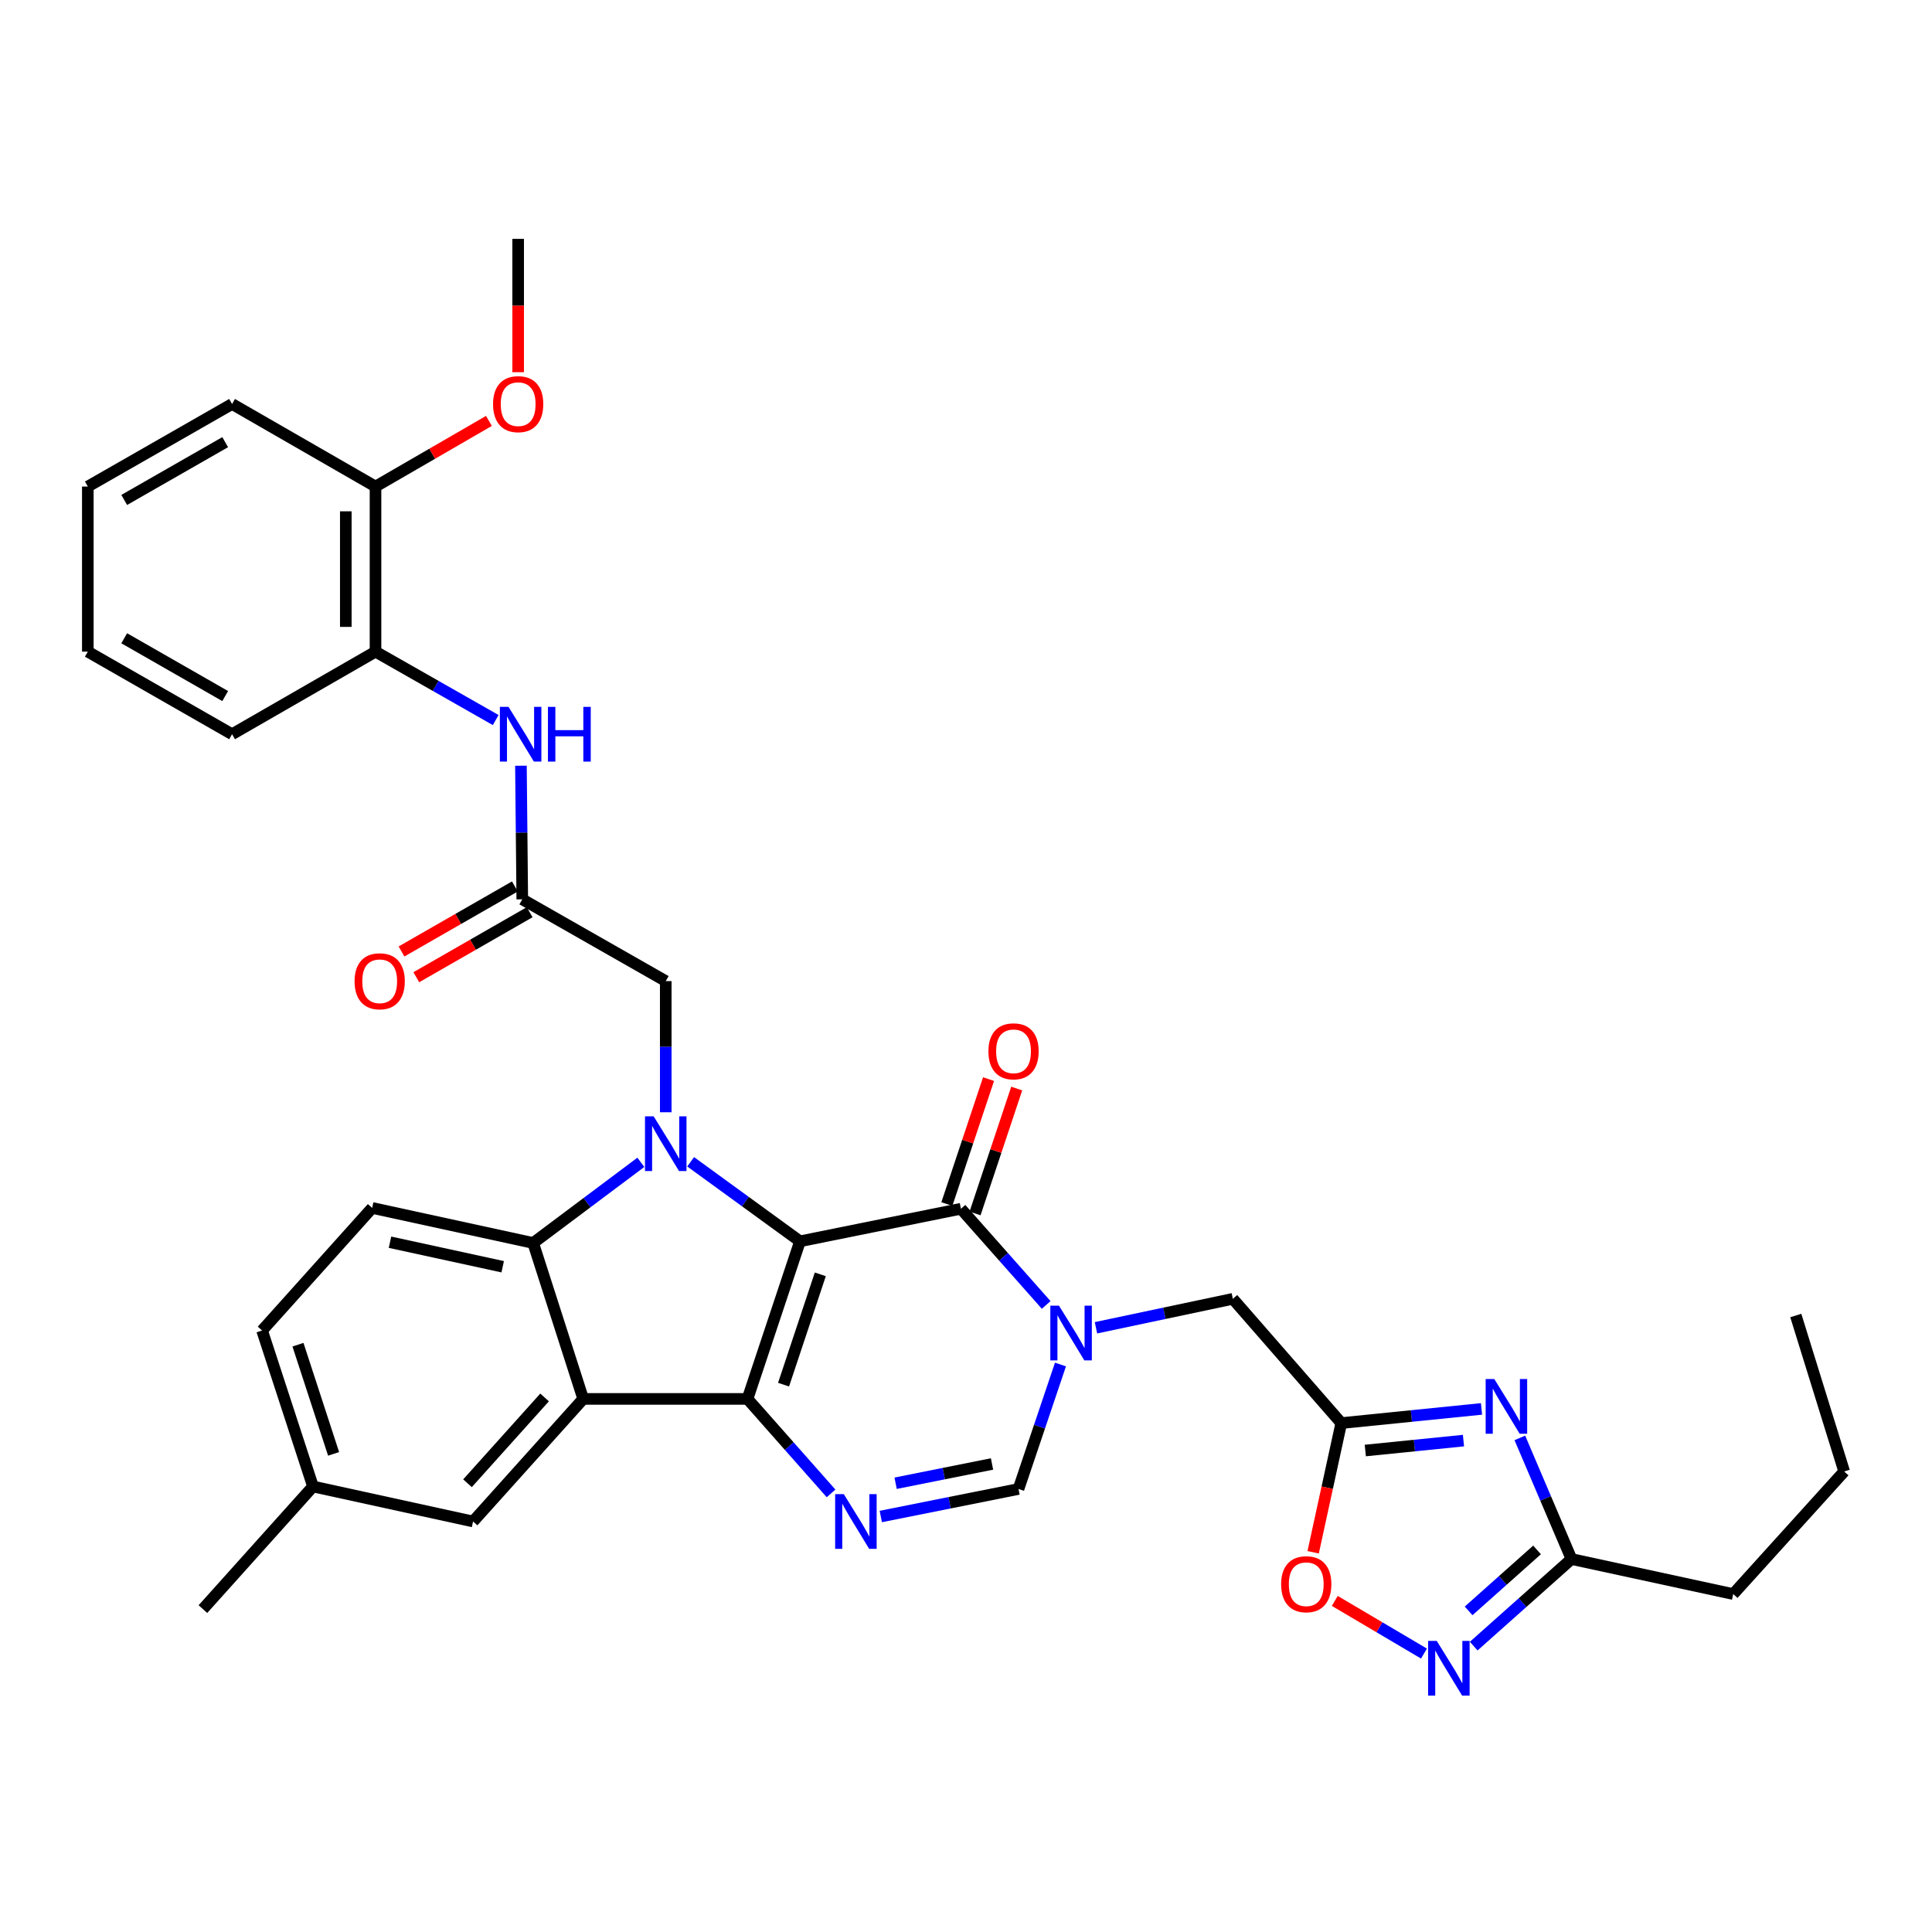 <?xml version='1.0' encoding='iso-8859-1'?>
<svg version='1.1' baseProfile='full'
              xmlns='http://www.w3.org/2000/svg'
                      xmlns:rdkit='http://www.rdkit.org/xml'
                      xmlns:xlink='http://www.w3.org/1999/xlink'
                  xml:space='preserve'
width='1000px' height='1000px' viewBox='0 0 1000 1000'>
<!-- END OF HEADER -->
<rect style='opacity:1.0;fill:#FFFFFF;stroke:none' width='1000' height='1000' x='0' y='0'> </rect>
<path class='bond-0' d='M 414.076,642.499 L 386.902,724.074' style='fill:none;fill-rule:evenodd;stroke:#000000;stroke-width:6px;stroke-linecap:butt;stroke-linejoin:miter;stroke-opacity:1' />
<path class='bond-0' d='M 424.589,659.595 L 405.567,716.698' style='fill:none;fill-rule:evenodd;stroke:#000000;stroke-width:6px;stroke-linecap:butt;stroke-linejoin:miter;stroke-opacity:1' />
<path class='bond-1' d='M 414.076,642.499 L 385.777,621.92' style='fill:none;fill-rule:evenodd;stroke:#000000;stroke-width:6px;stroke-linecap:butt;stroke-linejoin:miter;stroke-opacity:1' />
<path class='bond-1' d='M 385.777,621.92 L 357.477,601.34' style='fill:none;fill-rule:evenodd;stroke:#0000FF;stroke-width:6px;stroke-linecap:butt;stroke-linejoin:miter;stroke-opacity:1' />
<path class='bond-2' d='M 414.076,642.499 L 497.386,625.652' style='fill:none;fill-rule:evenodd;stroke:#000000;stroke-width:6px;stroke-linecap:butt;stroke-linejoin:miter;stroke-opacity:1' />
<path class='bond-3' d='M 386.902,724.074 L 301.867,724.074' style='fill:none;fill-rule:evenodd;stroke:#000000;stroke-width:6px;stroke-linecap:butt;stroke-linejoin:miter;stroke-opacity:1' />
<path class='bond-5' d='M 386.902,724.074 L 408.528,748.528' style='fill:none;fill-rule:evenodd;stroke:#000000;stroke-width:6px;stroke-linecap:butt;stroke-linejoin:miter;stroke-opacity:1' />
<path class='bond-5' d='M 408.528,748.528 L 430.154,772.982' style='fill:none;fill-rule:evenodd;stroke:#0000FF;stroke-width:6px;stroke-linecap:butt;stroke-linejoin:miter;stroke-opacity:1' />
<path class='bond-6' d='M 331.706,601.617 L 303.835,622.489' style='fill:none;fill-rule:evenodd;stroke:#0000FF;stroke-width:6px;stroke-linecap:butt;stroke-linejoin:miter;stroke-opacity:1' />
<path class='bond-6' d='M 303.835,622.489 L 275.965,643.362' style='fill:none;fill-rule:evenodd;stroke:#000000;stroke-width:6px;stroke-linecap:butt;stroke-linejoin:miter;stroke-opacity:1' />
<path class='bond-15' d='M 344.589,575.705 L 344.589,541.763' style='fill:none;fill-rule:evenodd;stroke:#0000FF;stroke-width:6px;stroke-linecap:butt;stroke-linejoin:miter;stroke-opacity:1' />
<path class='bond-15' d='M 344.589,541.763 L 344.589,507.822' style='fill:none;fill-rule:evenodd;stroke:#000000;stroke-width:6px;stroke-linecap:butt;stroke-linejoin:miter;stroke-opacity:1' />
<path class='bond-4' d='M 497.386,625.652 L 519.445,650.544' style='fill:none;fill-rule:evenodd;stroke:#000000;stroke-width:6px;stroke-linecap:butt;stroke-linejoin:miter;stroke-opacity:1' />
<path class='bond-4' d='M 519.445,650.544 L 541.503,675.436' style='fill:none;fill-rule:evenodd;stroke:#0000FF;stroke-width:6px;stroke-linecap:butt;stroke-linejoin:miter;stroke-opacity:1' />
<path class='bond-20' d='M 504.679,628.086 L 515.467,595.753' style='fill:none;fill-rule:evenodd;stroke:#000000;stroke-width:6px;stroke-linecap:butt;stroke-linejoin:miter;stroke-opacity:1' />
<path class='bond-20' d='M 515.467,595.753 L 526.255,563.421' style='fill:none;fill-rule:evenodd;stroke:#FF0000;stroke-width:6px;stroke-linecap:butt;stroke-linejoin:miter;stroke-opacity:1' />
<path class='bond-20' d='M 490.093,623.219 L 500.88,590.886' style='fill:none;fill-rule:evenodd;stroke:#000000;stroke-width:6px;stroke-linecap:butt;stroke-linejoin:miter;stroke-opacity:1' />
<path class='bond-20' d='M 500.88,590.886 L 511.668,558.554' style='fill:none;fill-rule:evenodd;stroke:#FF0000;stroke-width:6px;stroke-linecap:butt;stroke-linejoin:miter;stroke-opacity:1' />
<path class='bond-18' d='M 301.867,724.074 L 244.861,787.521' style='fill:none;fill-rule:evenodd;stroke:#000000;stroke-width:6px;stroke-linecap:butt;stroke-linejoin:miter;stroke-opacity:1' />
<path class='bond-18' d='M 281.878,723.314 L 241.973,767.727' style='fill:none;fill-rule:evenodd;stroke:#000000;stroke-width:6px;stroke-linecap:butt;stroke-linejoin:miter;stroke-opacity:1' />
<path class='bond-35' d='M 301.867,724.074 L 275.965,643.362' style='fill:none;fill-rule:evenodd;stroke:#000000;stroke-width:6px;stroke-linecap:butt;stroke-linejoin:miter;stroke-opacity:1' />
<path class='bond-9' d='M 548.899,706.269 L 538.037,738.481' style='fill:none;fill-rule:evenodd;stroke:#0000FF;stroke-width:6px;stroke-linecap:butt;stroke-linejoin:miter;stroke-opacity:1' />
<path class='bond-9' d='M 538.037,738.481 L 527.175,770.692' style='fill:none;fill-rule:evenodd;stroke:#000000;stroke-width:6px;stroke-linecap:butt;stroke-linejoin:miter;stroke-opacity:1' />
<path class='bond-14' d='M 567.272,687.256 L 602.696,679.763' style='fill:none;fill-rule:evenodd;stroke:#0000FF;stroke-width:6px;stroke-linecap:butt;stroke-linejoin:miter;stroke-opacity:1' />
<path class='bond-14' d='M 602.696,679.763 L 638.12,672.271' style='fill:none;fill-rule:evenodd;stroke:#000000;stroke-width:6px;stroke-linecap:butt;stroke-linejoin:miter;stroke-opacity:1' />
<path class='bond-36' d='M 455.897,784.945 L 491.536,777.819' style='fill:none;fill-rule:evenodd;stroke:#0000FF;stroke-width:6px;stroke-linecap:butt;stroke-linejoin:miter;stroke-opacity:1' />
<path class='bond-36' d='M 491.536,777.819 L 527.175,770.692' style='fill:none;fill-rule:evenodd;stroke:#000000;stroke-width:6px;stroke-linecap:butt;stroke-linejoin:miter;stroke-opacity:1' />
<path class='bond-36' d='M 463.573,767.728 L 488.521,762.74' style='fill:none;fill-rule:evenodd;stroke:#0000FF;stroke-width:6px;stroke-linecap:butt;stroke-linejoin:miter;stroke-opacity:1' />
<path class='bond-36' d='M 488.521,762.74 L 513.468,757.752' style='fill:none;fill-rule:evenodd;stroke:#000000;stroke-width:6px;stroke-linecap:butt;stroke-linejoin:miter;stroke-opacity:1' />
<path class='bond-17' d='M 275.965,643.362 L 192.63,625.225' style='fill:none;fill-rule:evenodd;stroke:#000000;stroke-width:6px;stroke-linecap:butt;stroke-linejoin:miter;stroke-opacity:1' />
<path class='bond-17' d='M 260.195,655.667 L 201.86,642.971' style='fill:none;fill-rule:evenodd;stroke:#000000;stroke-width:6px;stroke-linecap:butt;stroke-linejoin:miter;stroke-opacity:1' />
<path class='bond-7' d='M 766.829,729.255 L 730.538,732.922' style='fill:none;fill-rule:evenodd;stroke:#0000FF;stroke-width:6px;stroke-linecap:butt;stroke-linejoin:miter;stroke-opacity:1' />
<path class='bond-7' d='M 730.538,732.922 L 694.246,736.589' style='fill:none;fill-rule:evenodd;stroke:#000000;stroke-width:6px;stroke-linecap:butt;stroke-linejoin:miter;stroke-opacity:1' />
<path class='bond-7' d='M 757.488,745.654 L 732.084,748.221' style='fill:none;fill-rule:evenodd;stroke:#0000FF;stroke-width:6px;stroke-linecap:butt;stroke-linejoin:miter;stroke-opacity:1' />
<path class='bond-7' d='M 732.084,748.221 L 706.68,750.788' style='fill:none;fill-rule:evenodd;stroke:#000000;stroke-width:6px;stroke-linecap:butt;stroke-linejoin:miter;stroke-opacity:1' />
<path class='bond-11' d='M 786.668,744.26 L 800.03,775.608' style='fill:none;fill-rule:evenodd;stroke:#0000FF;stroke-width:6px;stroke-linecap:butt;stroke-linejoin:miter;stroke-opacity:1' />
<path class='bond-11' d='M 800.03,775.608 L 813.393,806.956' style='fill:none;fill-rule:evenodd;stroke:#000000;stroke-width:6px;stroke-linecap:butt;stroke-linejoin:miter;stroke-opacity:1' />
<path class='bond-8' d='M 694.246,736.589 L 638.12,672.271' style='fill:none;fill-rule:evenodd;stroke:#000000;stroke-width:6px;stroke-linecap:butt;stroke-linejoin:miter;stroke-opacity:1' />
<path class='bond-12' d='M 694.246,736.589 L 686.969,770.022' style='fill:none;fill-rule:evenodd;stroke:#000000;stroke-width:6px;stroke-linecap:butt;stroke-linejoin:miter;stroke-opacity:1' />
<path class='bond-12' d='M 686.969,770.022 L 679.691,803.456' style='fill:none;fill-rule:evenodd;stroke:#FF0000;stroke-width:6px;stroke-linecap:butt;stroke-linejoin:miter;stroke-opacity:1' />
<path class='bond-10' d='M 737.045,855.886 L 713.962,842.257' style='fill:none;fill-rule:evenodd;stroke:#0000FF;stroke-width:6px;stroke-linecap:butt;stroke-linejoin:miter;stroke-opacity:1' />
<path class='bond-10' d='M 713.962,842.257 L 690.879,828.628' style='fill:none;fill-rule:evenodd;stroke:#FF0000;stroke-width:6px;stroke-linecap:butt;stroke-linejoin:miter;stroke-opacity:1' />
<path class='bond-38' d='M 762.793,852.032 L 788.093,829.494' style='fill:none;fill-rule:evenodd;stroke:#0000FF;stroke-width:6px;stroke-linecap:butt;stroke-linejoin:miter;stroke-opacity:1' />
<path class='bond-38' d='M 788.093,829.494 L 813.393,806.956' style='fill:none;fill-rule:evenodd;stroke:#000000;stroke-width:6px;stroke-linecap:butt;stroke-linejoin:miter;stroke-opacity:1' />
<path class='bond-38' d='M 760.155,833.789 L 777.864,818.012' style='fill:none;fill-rule:evenodd;stroke:#0000FF;stroke-width:6px;stroke-linecap:butt;stroke-linejoin:miter;stroke-opacity:1' />
<path class='bond-38' d='M 777.864,818.012 L 795.574,802.236' style='fill:none;fill-rule:evenodd;stroke:#000000;stroke-width:6px;stroke-linecap:butt;stroke-linejoin:miter;stroke-opacity:1' />
<path class='bond-26' d='M 813.393,806.956 L 897.112,825.084' style='fill:none;fill-rule:evenodd;stroke:#000000;stroke-width:6px;stroke-linecap:butt;stroke-linejoin:miter;stroke-opacity:1' />
<path class='bond-13' d='M 270.327,465.492 L 344.589,507.822' style='fill:none;fill-rule:evenodd;stroke:#000000;stroke-width:6px;stroke-linecap:butt;stroke-linejoin:miter;stroke-opacity:1' />
<path class='bond-16' d='M 270.327,465.492 L 269.981,430.913' style='fill:none;fill-rule:evenodd;stroke:#000000;stroke-width:6px;stroke-linecap:butt;stroke-linejoin:miter;stroke-opacity:1' />
<path class='bond-16' d='M 269.981,430.913 L 269.635,396.335' style='fill:none;fill-rule:evenodd;stroke:#0000FF;stroke-width:6px;stroke-linecap:butt;stroke-linejoin:miter;stroke-opacity:1' />
<path class='bond-21' d='M 266.501,458.823 L 237.164,475.649' style='fill:none;fill-rule:evenodd;stroke:#000000;stroke-width:6px;stroke-linecap:butt;stroke-linejoin:miter;stroke-opacity:1' />
<path class='bond-21' d='M 237.164,475.649 L 207.827,492.476' style='fill:none;fill-rule:evenodd;stroke:#FF0000;stroke-width:6px;stroke-linecap:butt;stroke-linejoin:miter;stroke-opacity:1' />
<path class='bond-21' d='M 274.152,472.161 L 244.815,488.988' style='fill:none;fill-rule:evenodd;stroke:#000000;stroke-width:6px;stroke-linecap:butt;stroke-linejoin:miter;stroke-opacity:1' />
<path class='bond-21' d='M 244.815,488.988 L 215.478,505.815' style='fill:none;fill-rule:evenodd;stroke:#FF0000;stroke-width:6px;stroke-linecap:butt;stroke-linejoin:miter;stroke-opacity:1' />
<path class='bond-19' d='M 256.572,372.697 L 225.468,354.998' style='fill:none;fill-rule:evenodd;stroke:#0000FF;stroke-width:6px;stroke-linecap:butt;stroke-linejoin:miter;stroke-opacity:1' />
<path class='bond-19' d='M 225.468,354.998 L 194.364,337.299' style='fill:none;fill-rule:evenodd;stroke:#000000;stroke-width:6px;stroke-linecap:butt;stroke-linejoin:miter;stroke-opacity:1' />
<path class='bond-24' d='M 192.63,625.225 L 135.658,688.673' style='fill:none;fill-rule:evenodd;stroke:#000000;stroke-width:6px;stroke-linecap:butt;stroke-linejoin:miter;stroke-opacity:1' />
<path class='bond-23' d='M 244.861,787.521 L 162.004,769.402' style='fill:none;fill-rule:evenodd;stroke:#000000;stroke-width:6px;stroke-linecap:butt;stroke-linejoin:miter;stroke-opacity:1' />
<path class='bond-22' d='M 194.364,337.299 L 194.364,251.836' style='fill:none;fill-rule:evenodd;stroke:#000000;stroke-width:6px;stroke-linecap:butt;stroke-linejoin:miter;stroke-opacity:1' />
<path class='bond-22' d='M 178.987,324.479 L 178.987,264.656' style='fill:none;fill-rule:evenodd;stroke:#000000;stroke-width:6px;stroke-linecap:butt;stroke-linejoin:miter;stroke-opacity:1' />
<path class='bond-27' d='M 194.364,337.299 L 120.119,380.038' style='fill:none;fill-rule:evenodd;stroke:#000000;stroke-width:6px;stroke-linecap:butt;stroke-linejoin:miter;stroke-opacity:1' />
<path class='bond-25' d='M 194.364,251.836 L 223.716,234.85' style='fill:none;fill-rule:evenodd;stroke:#000000;stroke-width:6px;stroke-linecap:butt;stroke-linejoin:miter;stroke-opacity:1' />
<path class='bond-25' d='M 223.716,234.85 L 253.067,217.863' style='fill:none;fill-rule:evenodd;stroke:#FF0000;stroke-width:6px;stroke-linecap:butt;stroke-linejoin:miter;stroke-opacity:1' />
<path class='bond-28' d='M 194.364,251.836 L 120.119,209.105' style='fill:none;fill-rule:evenodd;stroke:#000000;stroke-width:6px;stroke-linecap:butt;stroke-linejoin:miter;stroke-opacity:1' />
<path class='bond-29' d='M 162.004,769.402 L 105.032,832.867' style='fill:none;fill-rule:evenodd;stroke:#000000;stroke-width:6px;stroke-linecap:butt;stroke-linejoin:miter;stroke-opacity:1' />
<path class='bond-37' d='M 162.004,769.402 L 135.658,688.673' style='fill:none;fill-rule:evenodd;stroke:#000000;stroke-width:6px;stroke-linecap:butt;stroke-linejoin:miter;stroke-opacity:1' />
<path class='bond-37' d='M 172.67,752.522 L 154.228,696.011' style='fill:none;fill-rule:evenodd;stroke:#000000;stroke-width:6px;stroke-linecap:butt;stroke-linejoin:miter;stroke-opacity:1' />
<path class='bond-30' d='M 268.2,192.649 L 268.2,158.142' style='fill:none;fill-rule:evenodd;stroke:#FF0000;stroke-width:6px;stroke-linecap:butt;stroke-linejoin:miter;stroke-opacity:1' />
<path class='bond-30' d='M 268.2,158.142 L 268.2,123.635' style='fill:none;fill-rule:evenodd;stroke:#000000;stroke-width:6px;stroke-linecap:butt;stroke-linejoin:miter;stroke-opacity:1' />
<path class='bond-31' d='M 897.112,825.084 L 954.545,761.628' style='fill:none;fill-rule:evenodd;stroke:#000000;stroke-width:6px;stroke-linecap:butt;stroke-linejoin:miter;stroke-opacity:1' />
<path class='bond-32' d='M 120.119,380.038 L 45.455,337.299' style='fill:none;fill-rule:evenodd;stroke:#000000;stroke-width:6px;stroke-linecap:butt;stroke-linejoin:miter;stroke-opacity:1' />
<path class='bond-32' d='M 116.558,360.282 L 64.293,330.364' style='fill:none;fill-rule:evenodd;stroke:#000000;stroke-width:6px;stroke-linecap:butt;stroke-linejoin:miter;stroke-opacity:1' />
<path class='bond-39' d='M 120.119,209.105 L 45.455,251.836' style='fill:none;fill-rule:evenodd;stroke:#000000;stroke-width:6px;stroke-linecap:butt;stroke-linejoin:miter;stroke-opacity:1' />
<path class='bond-39' d='M 116.557,228.861 L 64.292,258.773' style='fill:none;fill-rule:evenodd;stroke:#000000;stroke-width:6px;stroke-linecap:butt;stroke-linejoin:miter;stroke-opacity:1' />
<path class='bond-33' d='M 954.545,761.628 L 929.498,680.907' style='fill:none;fill-rule:evenodd;stroke:#000000;stroke-width:6px;stroke-linecap:butt;stroke-linejoin:miter;stroke-opacity:1' />
<path class='bond-34' d='M 45.455,337.299 L 45.455,251.836' style='fill:none;fill-rule:evenodd;stroke:#000000;stroke-width:6px;stroke-linecap:butt;stroke-linejoin:miter;stroke-opacity:1' />
<path  class='atom-2' d='M 338.329 577.808
L 347.609 592.808
Q 348.529 594.288, 350.009 596.968
Q 351.489 599.648, 351.569 599.808
L 351.569 577.808
L 355.329 577.808
L 355.329 606.128
L 351.449 606.128
L 341.489 589.728
Q 340.329 587.808, 339.089 585.608
Q 337.889 583.408, 337.529 582.728
L 337.529 606.128
L 333.849 606.128
L 333.849 577.808
L 338.329 577.808
' fill='#0000FF'/>
<path  class='atom-5' d='M 548.132 675.82
L 557.412 690.82
Q 558.332 692.3, 559.812 694.98
Q 561.292 697.66, 561.372 697.82
L 561.372 675.82
L 565.132 675.82
L 565.132 704.14
L 561.252 704.14
L 551.292 687.74
Q 550.132 685.82, 548.892 683.62
Q 547.692 681.42, 547.332 680.74
L 547.332 704.14
L 543.652 704.14
L 543.652 675.82
L 548.132 675.82
' fill='#0000FF'/>
<path  class='atom-6' d='M 436.751 773.361
L 446.031 788.361
Q 446.951 789.841, 448.431 792.521
Q 449.911 795.201, 449.991 795.361
L 449.991 773.361
L 453.751 773.361
L 453.751 801.681
L 449.871 801.681
L 439.911 785.281
Q 438.751 783.361, 437.511 781.161
Q 436.311 778.961, 435.951 778.281
L 435.951 801.681
L 432.271 801.681
L 432.271 773.361
L 436.751 773.361
' fill='#0000FF'/>
<path  class='atom-8' d='M 773.457 713.793
L 782.737 728.793
Q 783.657 730.273, 785.137 732.953
Q 786.617 735.633, 786.697 735.793
L 786.697 713.793
L 790.457 713.793
L 790.457 742.113
L 786.577 742.113
L 776.617 725.713
Q 775.457 723.793, 774.217 721.593
Q 773.017 719.393, 772.657 718.713
L 772.657 742.113
L 768.977 742.113
L 768.977 713.793
L 773.457 713.793
' fill='#0000FF'/>
<path  class='atom-11' d='M 743.668 849.333
L 752.948 864.333
Q 753.868 865.813, 755.348 868.493
Q 756.828 871.173, 756.908 871.333
L 756.908 849.333
L 760.668 849.333
L 760.668 877.653
L 756.788 877.653
L 746.828 861.253
Q 745.668 859.333, 744.428 857.133
Q 743.228 854.933, 742.868 854.253
L 742.868 877.653
L 739.188 877.653
L 739.188 849.333
L 743.668 849.333
' fill='#0000FF'/>
<path  class='atom-13' d='M 663.11 819.987
Q 663.11 813.187, 666.47 809.387
Q 669.83 805.587, 676.11 805.587
Q 682.39 805.587, 685.75 809.387
Q 689.11 813.187, 689.11 819.987
Q 689.11 826.867, 685.71 830.787
Q 682.31 834.667, 676.11 834.667
Q 669.87 834.667, 666.47 830.787
Q 663.11 826.907, 663.11 819.987
M 676.11 831.467
Q 680.43 831.467, 682.75 828.587
Q 685.11 825.667, 685.11 819.987
Q 685.11 814.427, 682.75 811.627
Q 680.43 808.787, 676.11 808.787
Q 671.79 808.787, 669.43 811.587
Q 667.11 814.387, 667.11 819.987
Q 667.11 825.707, 669.43 828.587
Q 671.79 831.467, 676.11 831.467
' fill='#FF0000'/>
<path  class='atom-17' d='M 263.212 365.878
L 272.492 380.878
Q 273.412 382.358, 274.892 385.038
Q 276.372 387.718, 276.452 387.878
L 276.452 365.878
L 280.212 365.878
L 280.212 394.198
L 276.332 394.198
L 266.372 377.798
Q 265.212 375.878, 263.972 373.678
Q 262.772 371.478, 262.412 370.798
L 262.412 394.198
L 258.732 394.198
L 258.732 365.878
L 263.212 365.878
' fill='#0000FF'/>
<path  class='atom-17' d='M 283.612 365.878
L 287.452 365.878
L 287.452 377.918
L 301.932 377.918
L 301.932 365.878
L 305.772 365.878
L 305.772 394.198
L 301.932 394.198
L 301.932 381.118
L 287.452 381.118
L 287.452 394.198
L 283.612 394.198
L 283.612 365.878
' fill='#0000FF'/>
<path  class='atom-21' d='M 511.603 544.157
Q 511.603 537.357, 514.963 533.557
Q 518.323 529.757, 524.603 529.757
Q 530.883 529.757, 534.243 533.557
Q 537.603 537.357, 537.603 544.157
Q 537.603 551.037, 534.203 554.957
Q 530.803 558.837, 524.603 558.837
Q 518.363 558.837, 514.963 554.957
Q 511.603 551.077, 511.603 544.157
M 524.603 555.637
Q 528.923 555.637, 531.243 552.757
Q 533.603 549.837, 533.603 544.157
Q 533.603 538.597, 531.243 535.797
Q 528.923 532.957, 524.603 532.957
Q 520.283 532.957, 517.923 535.757
Q 515.603 538.557, 515.603 544.157
Q 515.603 549.877, 517.923 552.757
Q 520.283 555.637, 524.603 555.637
' fill='#FF0000'/>
<path  class='atom-22' d='M 183.525 507.902
Q 183.525 501.102, 186.885 497.302
Q 190.245 493.502, 196.525 493.502
Q 202.805 493.502, 206.165 497.302
Q 209.525 501.102, 209.525 507.902
Q 209.525 514.782, 206.125 518.702
Q 202.725 522.582, 196.525 522.582
Q 190.285 522.582, 186.885 518.702
Q 183.525 514.822, 183.525 507.902
M 196.525 519.382
Q 200.845 519.382, 203.165 516.502
Q 205.525 513.582, 205.525 507.902
Q 205.525 502.342, 203.165 499.542
Q 200.845 496.702, 196.525 496.702
Q 192.205 496.702, 189.845 499.502
Q 187.525 502.302, 187.525 507.902
Q 187.525 513.622, 189.845 516.502
Q 192.205 519.382, 196.525 519.382
' fill='#FF0000'/>
<path  class='atom-26' d='M 255.2 209.185
Q 255.2 202.385, 258.56 198.585
Q 261.92 194.785, 268.2 194.785
Q 274.48 194.785, 277.84 198.585
Q 281.2 202.385, 281.2 209.185
Q 281.2 216.065, 277.8 219.985
Q 274.4 223.865, 268.2 223.865
Q 261.96 223.865, 258.56 219.985
Q 255.2 216.105, 255.2 209.185
M 268.2 220.665
Q 272.52 220.665, 274.84 217.785
Q 277.2 214.865, 277.2 209.185
Q 277.2 203.625, 274.84 200.825
Q 272.52 197.985, 268.2 197.985
Q 263.88 197.985, 261.52 200.785
Q 259.2 203.585, 259.2 209.185
Q 259.2 214.905, 261.52 217.785
Q 263.88 220.665, 268.2 220.665
' fill='#FF0000'/>
</svg>
